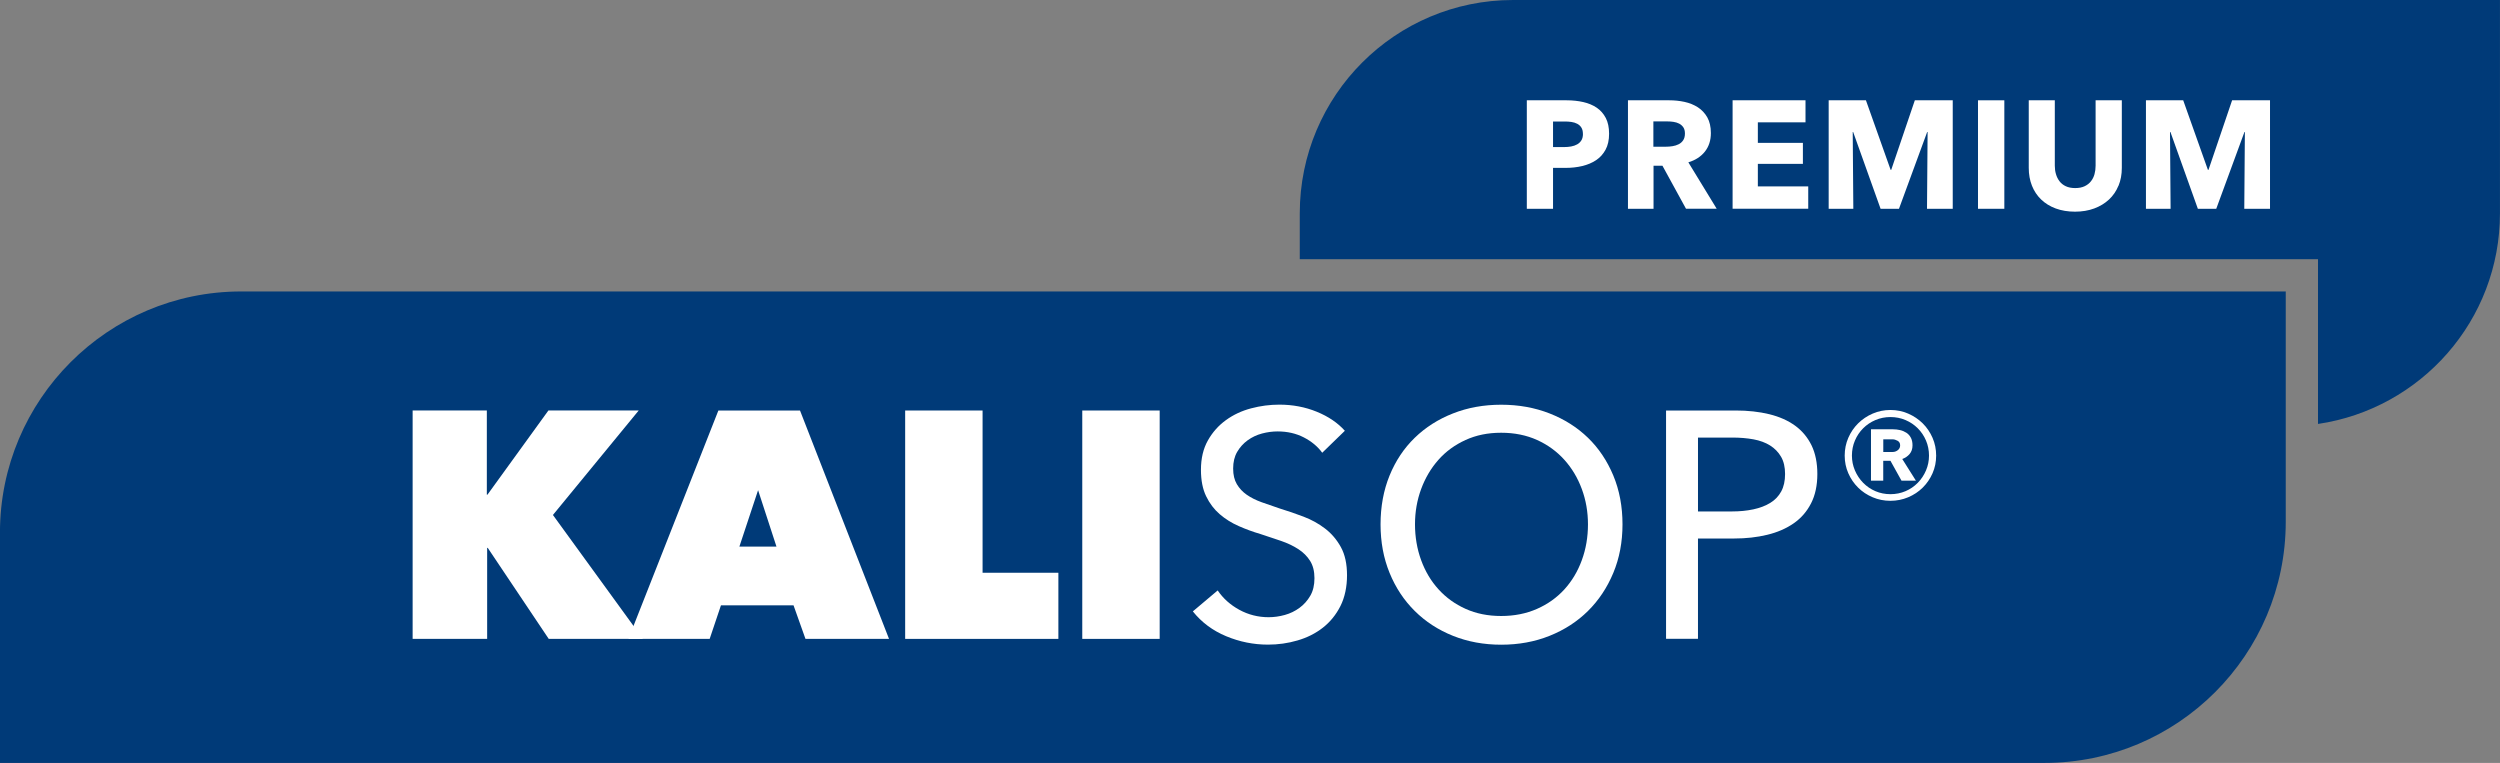 <?xml version="1.0" encoding="UTF-8"?>
<svg xmlns="http://www.w3.org/2000/svg" viewBox="0 0 622.65 190.01">
  <rect x="0" y="0" width="622.65" height="190.01" fill="#808080" stroke="none"/>
  <defs>
    <style>
      .cls-1 {
        fill: #fff;
      }

      .cls-1, .cls-2 {
        stroke-width: 0px;
      }

      .cls-2 {
        fill: #003a78;
      }
    </style>
  </defs>
  <g id="Papilottini-M">
    <path class="cls-2" d="m376.85,0c-29.34,0-53.13,23.79-53.13,53.13v11.43h253.6v41.03c25.63-3.78,45.32-25.78,45.32-52.46V0h-245.79Z"/>
    <g>
      <path class="cls-1" d="m400.76,33.3c0,1.58-.29,2.91-.88,3.99-.59,1.08-1.37,1.95-2.37,2.61-.99.66-2.14,1.14-3.43,1.45-1.3.31-2.65.46-4.04.46h-3.24v10.19h-6.53v-27.02h9.92c1.47,0,2.86.15,4.14.44s2.4.76,3.36,1.41c.95.65,1.7,1.5,2.25,2.56.55,1.06.82,2.36.82,3.91Zm-6.52.04c0-.64-.13-1.16-.38-1.56-.25-.41-.6-.72-1.03-.95-.43-.23-.92-.38-1.47-.46s-1.11-.11-1.7-.11h-2.86v6.37h2.75c.61,0,1.2-.05,1.76-.15s1.06-.28,1.51-.53.79-.59,1.05-1.01c.25-.42.38-.95.38-1.58Z"/>
      <path class="cls-1" d="m419.92,52l-5.87-10.72h-2.22v10.72h-6.37v-27.02h10.3c1.3,0,2.56.13,3.8.4,1.23.27,2.34.72,3.32,1.35.98.64,1.76,1.48,2.35,2.52.58,1.04.88,2.34.88,3.89,0,1.83-.5,3.37-1.49,4.62-.99,1.25-2.37,2.14-4.12,2.67l7.06,11.56h-7.63Zm-.27-18.74c0-.64-.13-1.15-.4-1.55-.27-.39-.61-.7-1.04-.92-.42-.22-.89-.36-1.42-.44-.52-.08-1.03-.11-1.51-.11h-3.49v6.3h3.11c.54,0,1.09-.04,1.65-.13.56-.09,1.07-.25,1.53-.48.46-.23.84-.56,1.13-.99s.44-.99.44-1.68Z"/>
      <path class="cls-1" d="m431.52,52v-27.02h18.16v5.49h-11.87v5.11h11.22v5.23h-11.22v5.61h12.55v5.57h-18.85Z"/>
      <path class="cls-1" d="m479.94,52l.15-19.12h-.11l-7.02,19.12h-4.58l-6.83-19.12h-.11l.15,19.12h-6.14v-27.02h9.28l6.15,17.32h.15l5.88-17.32h9.44v27.02h-6.41Z"/>
      <path class="cls-1" d="m492.64,52v-27.02h6.56v27.02h-6.56Z"/>
      <path class="cls-1" d="m527.62,46.26c-.55,1.34-1.33,2.48-2.35,3.43-1.02.95-2.25,1.7-3.68,2.23s-3.03.8-4.79.8-3.38-.27-4.81-.8-2.63-1.28-3.62-2.23-1.76-2.1-2.29-3.43c-.53-1.34-.8-2.82-.8-4.45v-16.83h6.49v16.29c0,.74.09,1.44.29,2.1.19.66.48,1.25.88,1.77.39.52.92.94,1.56,1.24.65.31,1.43.46,2.35.46s1.7-.15,2.35-.46c.65-.31,1.18-.72,1.58-1.24.41-.52.7-1.11.88-1.77.18-.66.27-1.36.27-2.1v-16.29h6.53v16.83c0,1.63-.27,3.11-.82,4.45Z"/>
      <path class="cls-1" d="m558.96,52l.15-19.12h-.11l-7.02,19.12h-4.58l-6.83-19.12h-.11l.15,19.12h-6.14v-27.02h9.28l6.15,17.32h.15l5.88-17.32h9.44v27.02h-6.41Z"/>
    </g>
  </g>
  <g id="Papilotte">
    <path class="cls-2" d="m60.08,72.6h509.22v57.34c0,33.16-26.92,60.08-60.08,60.08H0v-57.34C0,99.52,26.92,72.6,60.08,72.6Z" transform="translate(569.29 262.61) rotate(-180)"/>
  </g>
  <g id="Name">
    <g>
      <path class="cls-1" d="m121.49,136.46h-.16v22.65h-18.56v-56.88h18.48v20.97h.16l15.18-20.97h22.49l-21.37,26.03,22.41,30.85h-23.46l-15.18-22.65Z"/>
      <path class="cls-1" d="m178.93,102.24h20.32l22.17,56.88h-20.81l-2.97-8.35h-18.08l-2.81,8.35h-20.24l22.41-56.88Zm9.88,19.84l-4.66,14.06h9.24l-4.58-14.06Z"/>
      <path class="cls-1" d="m225.44,102.24h19.28v40.41h18.88v16.47h-38.16v-56.88Z"/>
      <path class="cls-1" d="m269.55,102.24h19.28v56.88h-19.28v-56.88Z"/>
      <path class="cls-1" d="m329.31,112.76c-1.12-1.55-2.65-2.82-4.58-3.82-1.93-.99-4.1-1.49-6.51-1.49-1.29,0-2.58.17-3.9.52-1.31.35-2.5.91-3.58,1.69-1.07.78-1.94,1.74-2.61,2.89-.67,1.15-1,2.53-1,4.14s.31,2.85.92,3.9c.62,1.04,1.45,1.93,2.49,2.65,1.04.72,2.28,1.34,3.7,1.85,1.42.51,2.93,1.03,4.54,1.57,1.93.59,3.88,1.26,5.86,2.01,1.98.75,3.78,1.74,5.38,2.97,1.61,1.23,2.92,2.77,3.94,4.62,1.02,1.85,1.53,4.19,1.53,7.03s-.55,5.5-1.65,7.67-2.56,3.96-4.38,5.38c-1.82,1.42-3.92,2.48-6.31,3.17-2.38.7-4.83,1.04-7.35,1.04-3.59,0-7.06-.7-10.4-2.09-3.35-1.39-6.12-3.45-8.31-6.19l6.19-5.22c1.34,1.98,3.13,3.59,5.38,4.82,2.25,1.23,4.69,1.85,7.31,1.85,1.34,0,2.68-.19,4.02-.56,1.34-.37,2.56-.96,3.66-1.77,1.1-.8,1.99-1.81,2.69-3.01.7-1.21,1.04-2.66,1.04-4.38s-.36-3.15-1.08-4.3c-.72-1.15-1.7-2.13-2.93-2.93-1.23-.8-2.67-1.49-4.3-2.05-1.63-.56-3.36-1.14-5.18-1.73-1.82-.53-3.61-1.19-5.38-1.97-1.77-.78-3.35-1.77-4.74-2.97s-2.52-2.69-3.37-4.46c-.86-1.77-1.29-3.96-1.29-6.59,0-2.84.58-5.27,1.73-7.31,1.15-2.04,2.65-3.72,4.5-5.06,1.85-1.34,3.94-2.32,6.27-2.93,2.33-.62,4.67-.92,7.03-.92,3.32,0,6.43.59,9.32,1.77,2.89,1.18,5.22,2.76,6.99,4.74l-5.62,5.46Z"/>
      <path class="cls-1" d="m404.1,130.6c0,4.39-.76,8.42-2.29,12.09-1.53,3.67-3.63,6.83-6.31,9.48-2.68,2.65-5.86,4.71-9.56,6.19s-7.71,2.21-12.05,2.21-8.34-.74-12.01-2.21c-3.67-1.47-6.84-3.53-9.52-6.19-2.68-2.65-4.77-5.81-6.27-9.48-1.5-3.67-2.25-7.7-2.25-12.09s.75-8.5,2.25-12.17c1.5-3.67,3.59-6.8,6.27-9.4,2.68-2.6,5.85-4.62,9.52-6.06,3.67-1.45,7.67-2.17,12.01-2.17s8.35.72,12.05,2.17c3.7,1.45,6.88,3.47,9.56,6.06,2.68,2.6,4.78,5.73,6.31,9.4,1.53,3.67,2.29,7.73,2.29,12.17Zm-8.6,0c0-3.1-.51-6.04-1.53-8.8-1.02-2.76-2.46-5.18-4.34-7.27-1.88-2.09-4.14-3.74-6.79-4.94s-5.64-1.81-8.96-1.81-6.23.6-8.88,1.81-4.9,2.85-6.75,4.94-3.28,4.51-4.3,7.27c-1.02,2.76-1.53,5.69-1.53,8.8s.51,6.13,1.53,8.92c1.02,2.79,2.46,5.21,4.34,7.27,1.87,2.06,4.12,3.68,6.75,4.86,2.62,1.18,5.57,1.77,8.84,1.77s6.24-.59,8.92-1.77c2.68-1.18,4.95-2.8,6.83-4.86,1.87-2.06,3.32-4.48,4.34-7.27,1.02-2.78,1.53-5.76,1.53-8.92Z"/>
      <path class="cls-1" d="m414.95,102.24h17.35c3.05,0,5.84.31,8.35.92,2.52.62,4.66,1.57,6.43,2.85,1.77,1.29,3.13,2.92,4.1,4.9.96,1.98,1.45,4.37,1.45,7.15s-.52,5.28-1.57,7.31c-1.04,2.04-2.49,3.7-4.34,4.98s-4.04,2.24-6.59,2.85c-2.54.62-5.29.92-8.23.92h-9v24.98h-7.95v-56.88Zm7.95,25.14h8.44c1.93,0,3.71-.17,5.34-.52,1.63-.35,3.04-.88,4.22-1.61,1.18-.72,2.09-1.67,2.73-2.85.64-1.18.96-2.62.96-4.34s-.33-3.15-1-4.3c-.67-1.15-1.58-2.09-2.73-2.81-1.15-.72-2.53-1.23-4.14-1.53-1.61-.29-3.35-.44-5.22-.44h-8.6v18.4Z"/>
      <path class="cls-1" d="m459.44,113.47c0-1.57.3-3.04.9-4.43.6-1.38,1.42-2.58,2.45-3.6,1.03-1.02,2.24-1.83,3.62-2.43,1.38-.6,2.86-.9,4.42-.9s3.04.3,4.42.9c1.38.6,2.59,1.41,3.62,2.43,1.03,1.02,1.85,2.22,2.45,3.6.6,1.38.9,2.86.9,4.43s-.3,3.03-.9,4.4c-.6,1.37-1.42,2.56-2.45,3.58-1.03,1.02-2.24,1.82-3.62,2.4-1.38.58-2.86.88-4.42.88s-3.04-.29-4.42-.88c-1.38-.58-2.59-1.38-3.62-2.4-1.03-1.02-1.85-2.21-2.45-3.58-.6-1.37-.9-2.83-.9-4.4Zm1.8,0c0,1.3.25,2.53.75,3.7.5,1.17,1.18,2.19,2.05,3.08.87.88,1.88,1.58,3.05,2.08,1.17.5,2.42.75,3.75.75s2.58-.25,3.75-.75c1.17-.5,2.18-1.19,3.05-2.08.87-.88,1.55-1.91,2.05-3.08.5-1.17.75-2.4.75-3.7s-.25-2.58-.75-3.75c-.5-1.17-1.18-2.18-2.05-3.05-.87-.87-1.88-1.55-3.05-2.05-1.17-.5-2.42-.75-3.75-.75s-2.58.25-3.75.75c-1.17.5-2.18,1.18-3.05,2.05s-1.55,1.88-2.05,3.05c-.5,1.17-.75,2.42-.75,3.75Zm12.35,6.25l-2.75-4.95h-1.8v4.95h-3.05v-12.8h5.5c.6,0,1.18.07,1.75.2.57.13,1.08.35,1.55.65.47.3.84.71,1.12,1.23.28.52.42,1.16.42,1.92,0,.87-.24,1.58-.72,2.15-.48.57-1.09.98-1.83,1.25l3.4,5.4h-3.6Zm-2.2-7.15c.47,0,.89-.15,1.28-.45.38-.3.58-.7.58-1.2,0-.53-.22-.92-.65-1.15-.43-.23-.83-.35-1.2-.35h-2.35v3.15h2.35Z"/>
    </g>
  </g>
</svg>